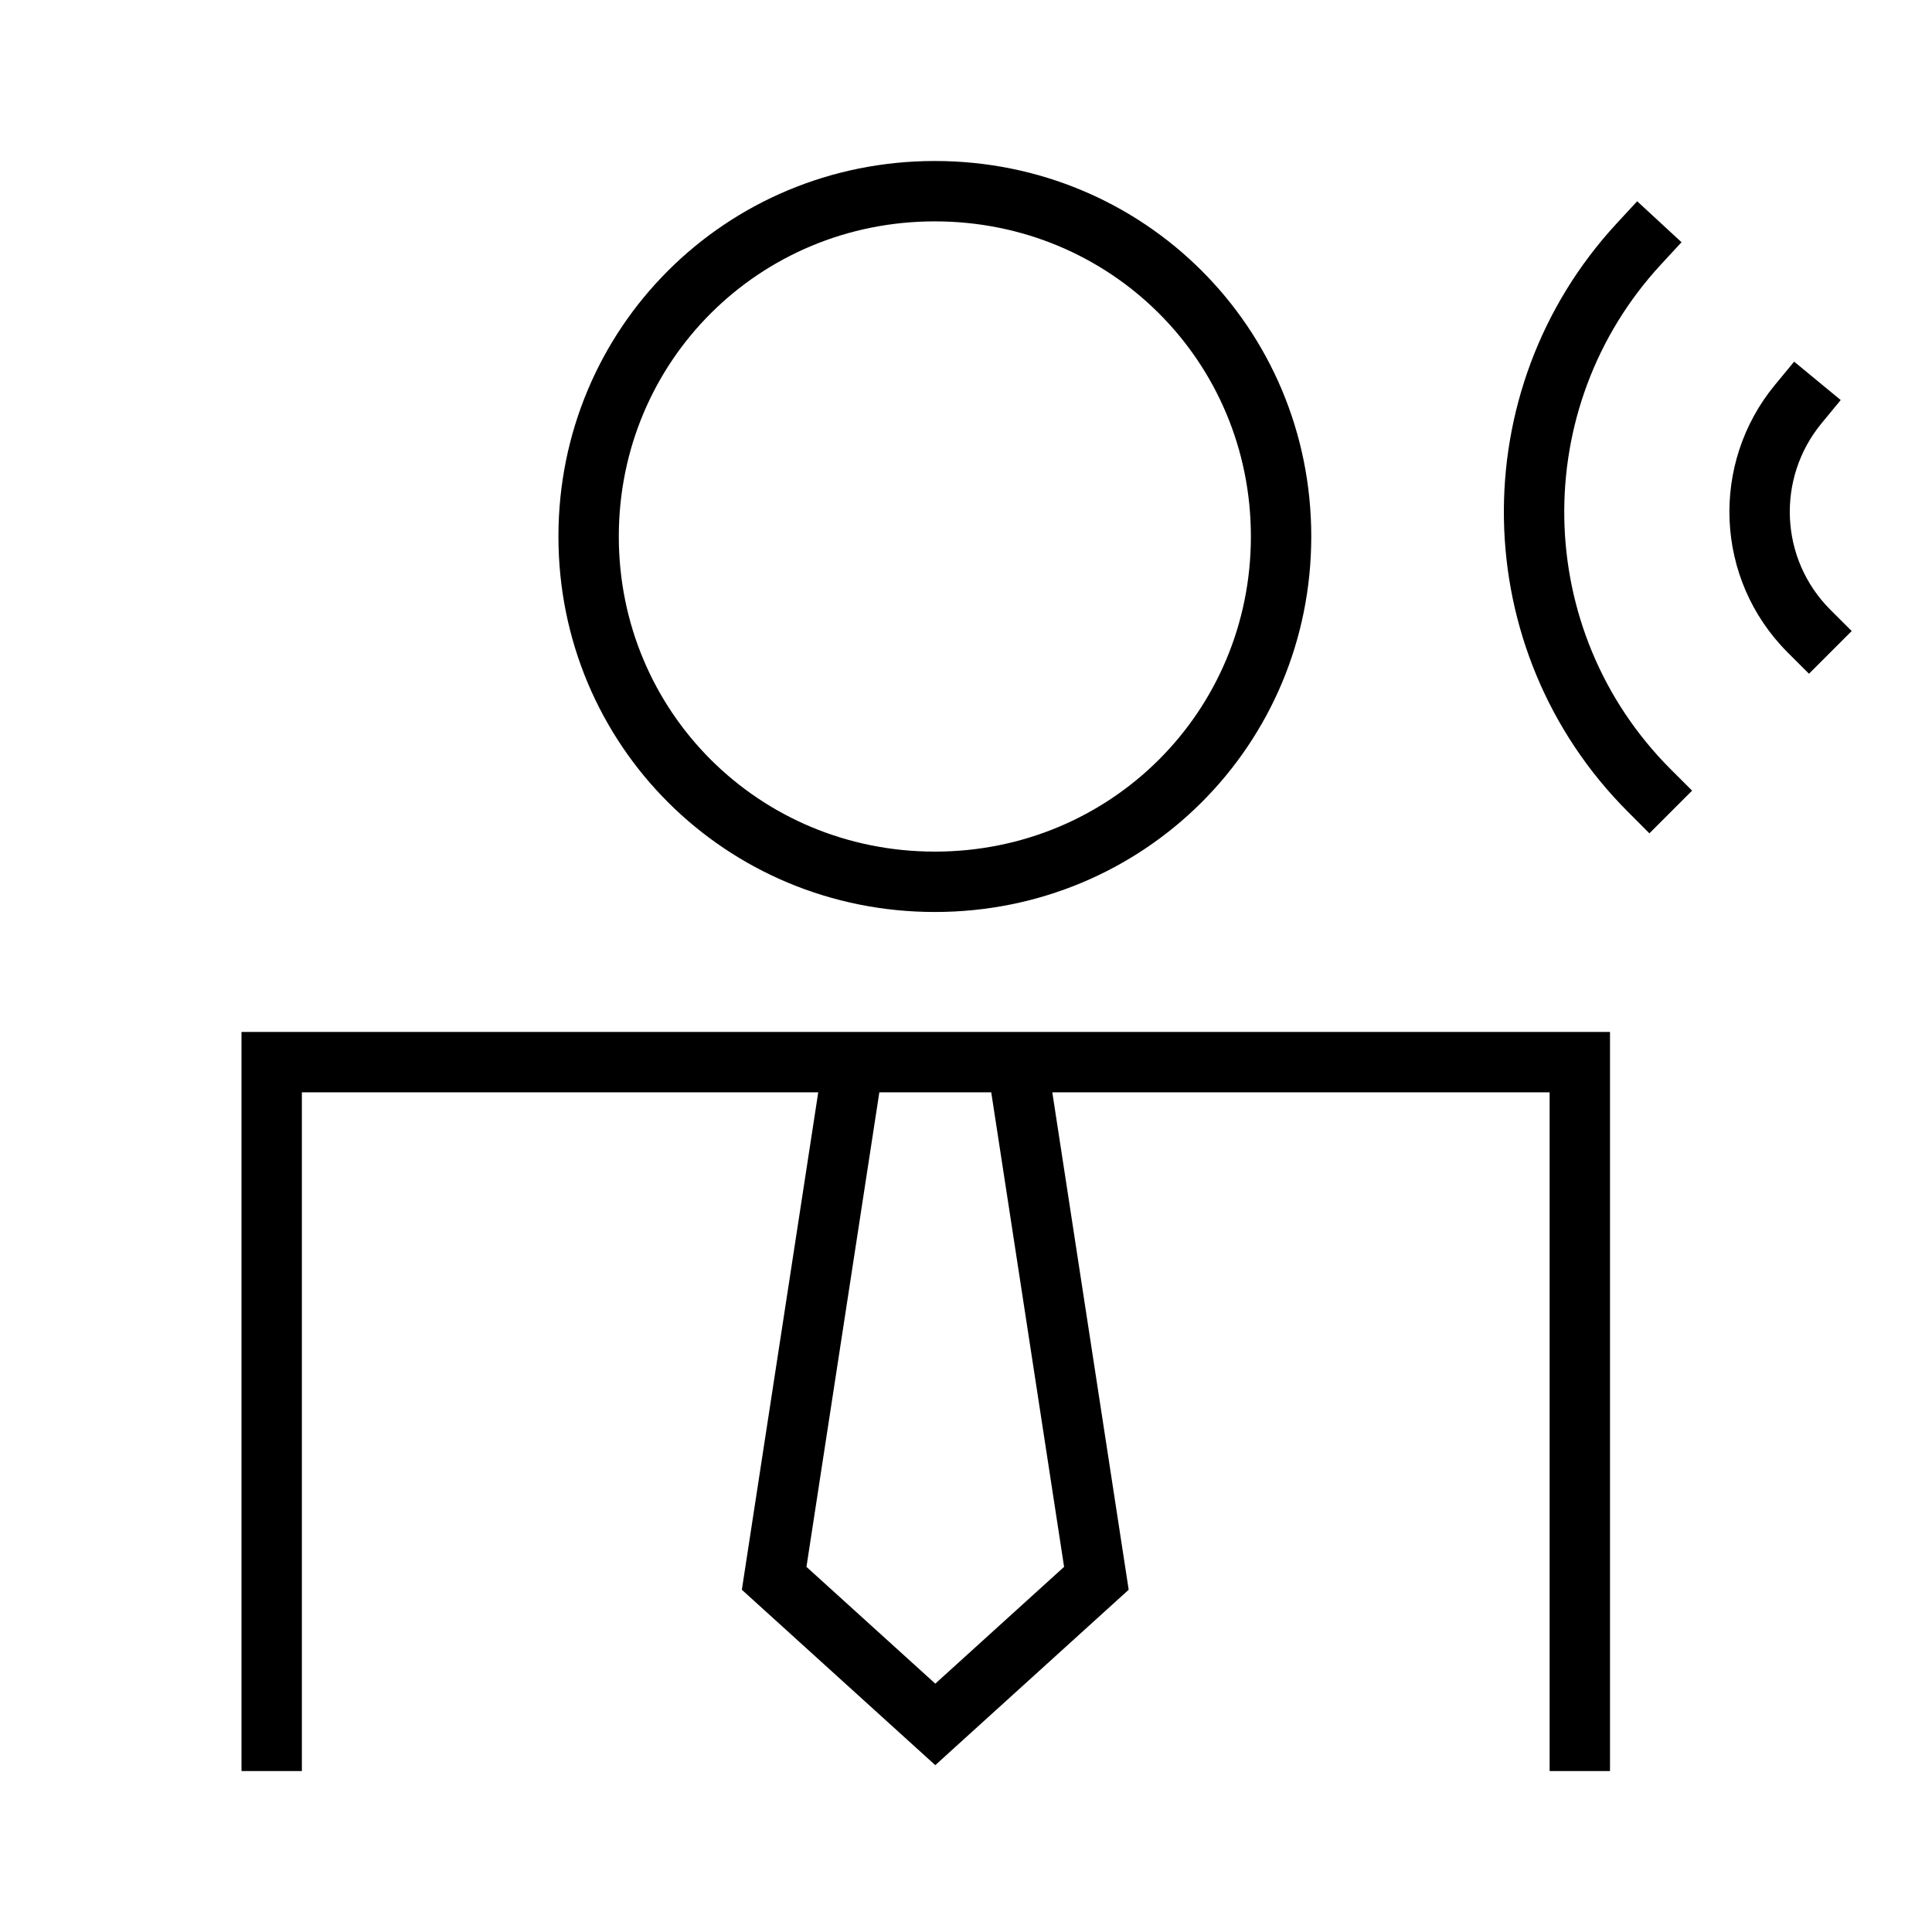 <svg width="48" height="48" viewBox="0 0 48 48" fill="none" xmlns="http://www.w3.org/2000/svg">
<path fill-rule="evenodd" clip-rule="evenodd" d="M15.374 13.329C15.374 17.68 18.856 21.158 23.226 21.158C27.597 21.158 31.078 17.68 31.078 13.329C31.078 8.978 27.597 5.5 23.226 5.5C18.856 5.5 15.374 8.978 15.374 13.329ZM13.874 13.329C13.874 18.512 18.031 22.658 23.226 22.658C28.422 22.658 32.578 18.512 32.578 13.329C32.578 8.146 28.422 4 23.226 4C18.031 4 13.874 8.146 13.874 13.329ZM6.75 25.638H6V26.388V43.251V44.001H7.5V43.251V27.138H20.329L18.492 39.099L18.431 39.497L18.73 39.768L22.733 43.398L23.237 43.855L23.74 43.398L27.743 39.768L28.042 39.497L27.981 39.099L26.144 27.138H38.5V43.251V44.001H40V43.251V26.388V25.638H39.25H6.75ZM24.627 27.138H21.847L20.036 38.928L23.237 41.83L26.437 38.928L24.627 27.138ZM40.979 20.704L40.449 20.173C36.43 16.155 36.338 9.691 40.166 5.551L40.675 5L41.777 6.018L41.268 6.569C37.983 10.122 38.064 15.667 41.509 19.113L42.04 19.643L40.979 20.704ZM44.944 16.739L44.413 16.209C42.595 14.389 42.492 11.511 44.097 9.564L44.575 8.985L45.732 9.939L45.255 10.518C44.135 11.877 44.209 13.883 45.474 15.148L46.005 15.678L44.944 16.739Z" fill="black"/>
</svg>
